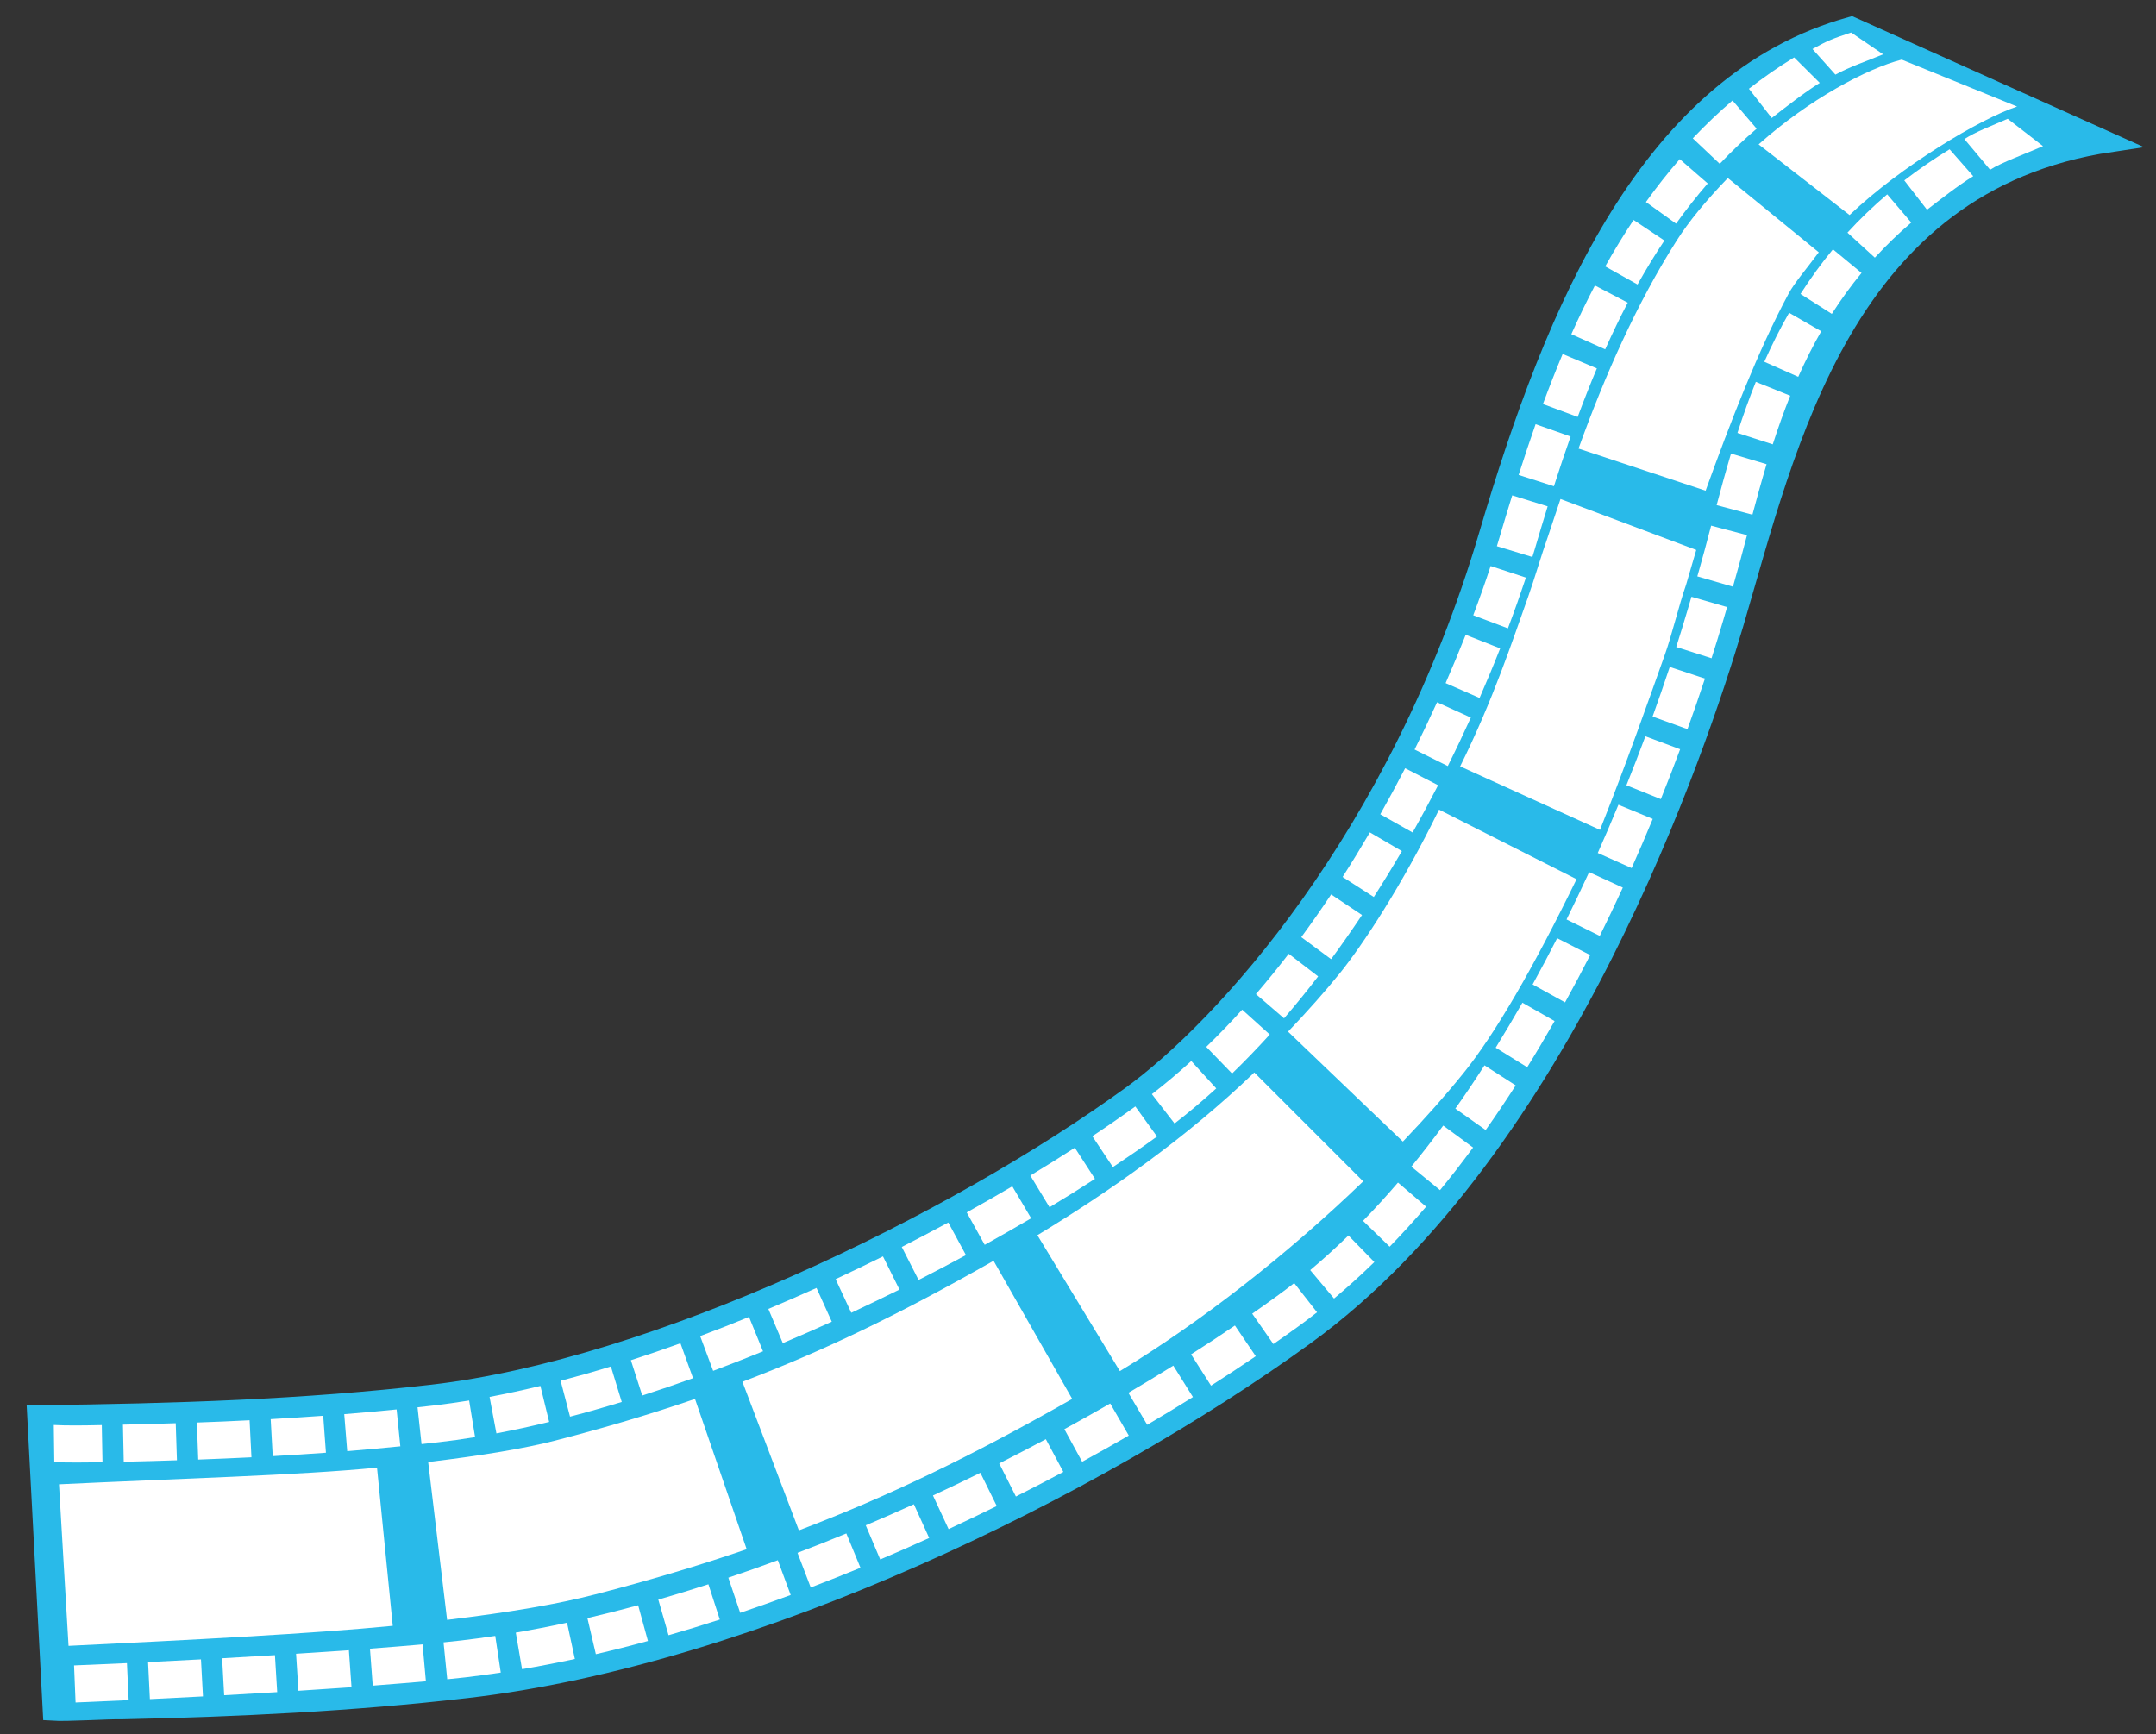 <?xml version="1.0" encoding="utf-8"?>
<!-- Generator: Adobe Illustrator 16.0.0, SVG Export Plug-In . SVG Version: 6.00 Build 0)  -->
<!DOCTYPE svg PUBLIC "-//W3C//DTD SVG 1.1//EN" "http://www.w3.org/Graphics/SVG/1.1/DTD/svg11.dtd">
<svg version="1.1" id="レイヤー_1" xmlns="http://www.w3.org/2000/svg" xmlns:xlink="http://www.w3.org/1999/xlink" x="0px"
	 y="0px" width="89.5px" height="72px" viewBox="0 0 89.5 72" enable-background="new 0 0 89.5 72" xml:space="preserve">
<rect x="0" y="0" width="89.5" height="72" fill="#333333" stroke="none"/>
<g>
	<path fill="#29BAE9" stroke="#29BAE9" stroke-width="0.779" stroke-miterlimit="10" d="M5.032,70.994
		c4.835-0.105,9.573-0.327,14.346-0.881c11.98-1.385,26.111-8.362,34.802-14.658c10.73-7.776,16.338-24.572,17.803-29.534
		c2.207-7.486,4.541-18.351,15.649-20L76.853,1.082C68.493,3.392,64.557,12.8,61.784,22.2C58.058,34.84,50.718,42.751,46.951,45.48
		c-7.379,5.348-19.707,11.322-28.991,12.396c-5.347,0.619-10.646,0.786-16.443,0.857l0.648,12.319
		C2.772,71.093,4.54,70.977,5.032,70.994z"/>
	<path fill="#FFFFFF" d="M2.845,68.334l-0.396-6.707c4.813-0.232,9.994-0.374,13.201-0.692l0.654,6.567
		C12.983,67.831,7.772,68.095,2.845,68.334z M18.56,67.255l-0.786-6.554c2.263-0.27,4.038-0.57,5.276-0.89
		c2.083-0.538,3.982-1.105,5.801-1.729l2.145,6.24c-1.983,0.68-4.042,1.296-6.294,1.877C23.158,66.6,21.149,66.945,18.56,67.255z
		 M33.163,63.539l-2.344-6.169c3.371-1.283,6.489-2.785,10.426-5.024l3.264,5.735C40.261,60.498,36.868,62.13,33.163,63.539z
		 M46.488,56.927l-3.424-5.643c2.956-1.792,6.189-4.044,9.004-6.756l4.521,4.521C53.437,52.09,49.849,54.888,46.488,56.927z
		 M58.236,47.397l-4.766-4.564c0.805-0.841,1.529-1.66,2.155-2.432c0.933-1.157,2.574-3.629,4.112-6.786l5.709,2.888
		c-1.823,3.744-3.401,6.45-4.689,8.045C60.018,45.465,59.17,46.422,58.236,47.397z M66.419,34.455l-5.805-2.636
		c1.379-2.784,2.171-5.218,2.821-7.039c0.267-0.75,0.543-1.715,0.831-2.529l0.513-1.533l5.636,2.115l-0.423,1.448
		c-0.289,0.823-0.604,2.133-0.877,2.892C68.404,29.167,67.538,31.644,66.419,34.455z M70.804,20.373l-5.277-1.749
		c1.086-3.012,2.414-6.024,4.072-8.63c0.513-0.806,1.208-1.649,2.126-2.603l3.776,3.084c-0.481,0.652-1.011,1.268-1.251,1.715
		C72.99,14.529,71.814,17.574,70.804,20.373z M76.78,8.928l-3.776-2.933c2.09-1.87,4.509-3.153,5.939-3.52l4.79,1.948
		C82.207,4.93,78.917,6.895,76.78,8.928z"/>
	<path fill="#FFFFFF" d="M2.254,60.703l-0.021-1.539c0.537,0.03,1.268,0.02,1.993,0.004l0.029,1.541
		C3.528,60.722,2.794,60.733,2.254,60.703z M5.137,60.69l-0.033-1.541c0.735-0.014,1.467-0.034,2.191-0.059l0.05,1.539
		C6.615,60.655,5.88,60.673,5.137,60.69z M8.229,60.6l-0.056-1.538c0.734-0.026,1.462-0.057,2.188-0.095l0.077,1.538
		C9.707,60.542,8.97,60.572,8.229,60.6z M11.321,60.458l-0.085-1.537c0.74-0.042,1.476-0.09,2.181-0.14l0.113,1.535
		C12.814,60.369,12.071,60.415,11.321,60.458z M14.414,60.251l-0.124-1.536c0.74-0.062,1.473-0.125,2.174-0.197l0.155,1.532
		C15.906,60.122,15.164,60.189,14.414,60.251z M17.499,59.957l-0.166-1.528c0.228-0.025,0.455-0.053,0.683-0.077
		c0.469-0.056,0.96-0.124,1.459-0.204l0.247,1.52c-0.522,0.086-1.037,0.157-1.529,0.213C17.962,59.907,17.73,59.934,17.499,59.957z
		 M20.607,59.512l-0.284-1.513c0.682-0.129,1.392-0.283,2.11-0.457l0.364,1.495C22.052,59.218,21.315,59.379,20.607,59.512z
		 M23.663,58.818l-0.39-1.489c0.679-0.179,1.38-0.376,2.086-0.595l0.451,1.474C25.084,58.43,24.362,58.636,23.663,58.818z
		 M26.662,57.941l-0.473-1.466c0.671-0.217,1.365-0.453,2.058-0.704l0.522,1.45C28.059,57.476,27.349,57.72,26.662,57.941z
		 M29.604,56.916l-0.539-1.443c0.664-0.247,1.346-0.516,2.028-0.795l0.581,1.427C30.978,56.39,30.281,56.661,29.604,56.916z
		 M32.496,55.765l-0.6-1.42c0.656-0.275,1.329-0.568,1.999-0.871l0.634,1.401C33.848,55.185,33.163,55.483,32.496,55.765z
		 M35.338,54.505l-0.65-1.396c0.657-0.307,1.319-0.625,1.966-0.945l0.685,1.378C36.68,53.867,36.008,54.191,35.338,54.505z
		 M38.132,53.143l-0.698-1.371c0.647-0.332,1.297-0.672,1.932-1.016l0.732,1.354C39.452,52.46,38.791,52.808,38.132,53.143z
		 M40.877,51.684l-0.747-1.347c0.641-0.355,1.277-0.72,1.892-1.083l0.783,1.327C42.178,50.951,41.528,51.321,40.877,51.684z
		 M43.568,50.124l-0.797-1.317c0.631-0.381,1.253-0.77,1.847-1.154l0.836,1.292C44.848,49.338,44.214,49.734,43.568,50.124z
		 M46.198,48.456l-0.853-1.282c0.619-0.411,1.221-0.828,1.785-1.236l0.9,1.249C47.451,47.607,46.834,48.033,46.198,48.456z
		 M48.758,46.646l-0.941-1.218c0.548-0.422,1.098-0.886,1.635-1.376l1.037,1.138C49.92,45.708,49.338,46.198,48.758,46.646z
		 M51.146,44.571l-1.072-1.106c0.503-0.485,1.005-1.006,1.492-1.545l1.145,1.033C52.198,43.517,51.672,44.063,51.146,44.571z
		 M53.304,42.28l-1.168-1.006c0.459-0.532,0.917-1.095,1.362-1.673l1.221,0.938C54.257,41.142,53.78,41.727,53.304,42.28z
		 M55.258,39.824l-1.239-0.914c0.418-0.57,0.836-1.166,1.24-1.774l1.282,0.854C56.122,38.617,55.691,39.234,55.258,39.824z
		 M57.03,37.242l-1.296-0.832c0.383-0.598,0.763-1.22,1.132-1.85l1.329,0.777C57.817,35.985,57.425,36.626,57.03,37.242z
		 M58.64,34.564l-1.342-0.756c0.351-0.622,0.698-1.265,1.032-1.912l1.368,0.706C59.356,33.265,59.001,33.925,58.64,34.564z
		 M60.1,31.806l-1.378-0.686c0.322-0.646,0.636-1.307,0.933-1.963l1.403,0.636C60.752,30.466,60.431,31.144,60.1,31.806z
		 M61.42,28.979l-1.41-0.617c0.29-0.665,0.57-1.339,0.834-2.006l1.431,0.565C62.006,27.605,61.718,28.297,61.42,28.979z
		 M62.597,26.088l-1.44-0.543c0.262-0.697,0.507-1.385,0.722-2.045l1.465,0.481C63.117,24.662,62.868,25.371,62.597,26.088z
		 M63.612,23.126l-1.474-0.449c0.036-0.116,0.07-0.23,0.103-0.342c0.172-0.583,0.349-1.173,0.534-1.768l1.471,0.456
		c-0.182,0.588-0.356,1.172-0.526,1.748C63.685,22.887,63.648,23.005,63.612,23.126z M64.506,20.188l-1.465-0.469
		c0.24-0.753,0.472-1.442,0.705-2.108l1.453,0.513C64.97,18.775,64.743,19.45,64.506,20.188z M65.493,17.31l-1.443-0.535
		c0.268-0.724,0.545-1.423,0.819-2.078l1.42,0.599C66.021,15.931,65.754,16.607,65.493,17.31z M66.635,14.504l-1.406-0.629
		c0.314-0.702,0.643-1.382,0.979-2.022l1.363,0.714C67.25,13.179,66.937,13.832,66.635,14.504z M67.978,11.812l-1.342-0.751
		c0.376-0.672,0.771-1.321,1.177-1.928l1.28,0.854C68.709,10.56,68.334,11.175,67.978,11.812z M69.577,9.285l-1.252-0.897
		c0.447-0.624,0.92-1.224,1.405-1.781l1.162,1.01C70.439,8.139,69.996,8.7,69.577,9.285z M71.391,6.802l-1.12-1.058
		c0.525-0.555,1.082-1.085,1.65-1.572l1.001,1.17C72.394,5.794,71.879,6.285,71.391,6.802z M73.548,4.899l-0.947-1.214
		c0.599-0.467,1.229-0.905,1.877-1.301l1.065,1.058C74.945,3.808,74.102,4.467,73.548,4.899z M76.192,3.099L75.24,2.035
		c0.657-0.364,0.835-0.428,1.605-0.684l1.328,0.904C77.52,2.529,76.802,2.762,76.192,3.099z"/>
	<g>
		<path fill="#FFFFFF" d="M38.729,62.091l0.649,1.396c0.661-0.309,1.335-0.631,2-0.958l-0.681-1.38
			C40.042,61.472,39.38,61.79,38.729,62.091z"/>
		<path fill="#FFFFFF" d="M27.328,66.414l0.425,1.479c0.696-0.199,1.414-0.419,2.128-0.652l-0.474-1.464
			C28.708,66.004,28.009,66.217,27.328,66.414z"/>
		<path fill="#FFFFFF" d="M30.235,65.503l0.492,1.46c0.691-0.234,1.397-0.483,2.096-0.741l-0.534-1.444
			C31.605,65.032,30.915,65.275,30.235,65.503z"/>
		<path fill="#FFFFFF" d="M33.106,64.472l0.549,1.438c0.682-0.26,1.375-0.534,2.065-0.818l-0.587-1.425
			C34.456,63.947,33.775,64.218,33.106,64.472z"/>
		<path fill="#FFFFFF" d="M35.939,63.329l0.6,1.418c0.67-0.283,1.354-0.583,2.033-0.892l-0.636-1.401
			C37.27,62.757,36.598,63.05,35.939,63.329z"/>
		<path fill="#FFFFFF" d="M49.444,56.231l0.828,1.3c0.632-0.402,1.256-0.814,1.857-1.223l-0.865-1.274
			C50.675,55.436,50.063,55.838,49.444,56.231z"/>
		<path fill="#FFFFFF" d="M46.841,57.828l0.782,1.327c0.64-0.374,1.277-0.763,1.898-1.151l-0.815-1.305
			C48.097,57.078,47.47,57.46,46.841,57.828z"/>
		<path fill="#FFFFFF" d="M44.184,59.338l0.738,1.353c0.648-0.355,1.301-0.721,1.936-1.088l-0.771-1.332
			C45.464,58.629,44.823,58.988,44.184,59.338z"/>
		<path fill="#FFFFFF" d="M41.479,60.759l0.693,1.375c0.665-0.335,1.328-0.681,1.969-1.022l-0.726-1.358
			C42.784,60.09,42.133,60.428,41.479,60.759z"/>
		<path fill="#FFFFFF" d="M52.997,53.82c-0.33,0.24-0.669,0.48-1.015,0.722l0.879,1.262c0.354-0.245,0.699-0.49,1.039-0.735
			c0.256-0.187,0.516-0.381,0.774-0.584l-0.949-1.213C53.483,53.463,53.236,53.646,52.997,53.82z"/>
		<path fill="#FFFFFF" d="M12.29,68.662l0.099,1.537c0.761-0.048,1.499-0.098,2.203-0.148l-0.109-1.535
			C13.782,68.565,13.048,68.615,12.29,68.662z"/>
		<path fill="#FFFFFF" d="M24.385,67.182l0.35,1.498c0.707-0.163,1.435-0.347,2.162-0.548l-0.406-1.483
			C25.78,66.842,25.073,67.021,24.385,67.182z"/>
		<path fill="#FFFFFF" d="M9.221,68.849l0.085,1.535c0.742-0.041,1.479-0.084,2.201-0.129l-0.094-1.535
			C10.694,68.763,9.96,68.806,9.221,68.849z"/>
		<path fill="#FFFFFF" d="M3.074,69.146l0.063,1.539c0.711-0.028,1.45-0.061,2.204-0.097L5.27,69.051
			C4.519,69.084,3.782,69.116,3.074,69.146z"/>
		<path fill="#FFFFFF" d="M6.147,69.008l0.075,1.537c0.728-0.034,1.465-0.073,2.204-0.112l-0.083-1.538
			C7.608,68.935,6.873,68.972,6.147,69.008z"/>
		<path fill="#FFFFFF" d="M21.412,67.785l0.259,1.518c0.714-0.122,1.452-0.265,2.193-0.424l-0.325-1.508
			C22.82,67.529,22.104,67.665,21.412,67.785z"/>
		<path fill="#FFFFFF" d="M19.146,68.11c-0.225,0.025-0.471,0.052-0.734,0.079l0.154,1.532c0.272-0.028,0.525-0.056,0.757-0.08
			c0.481-0.058,0.973-0.122,1.465-0.197l-0.229-1.523C20.083,67.992,19.607,68.057,19.146,68.11z"/>
		<path fill="#FFFFFF" d="M15.358,68.451l0.115,1.535c0.811-0.063,1.553-0.123,2.207-0.181l-0.138-1.532
			C16.896,68.331,16.161,68.39,15.358,68.451z"/>
		<path fill="#FFFFFF" d="M73.241,15.02l1.408,0.625c0.295-0.665,0.617-1.301,0.955-1.891l-1.335-0.767
			C73.905,13.623,73.559,14.307,73.241,15.02z"/>
		<path fill="#FFFFFF" d="M68.602,29.751l1.449,0.522c0.252-0.699,0.496-1.405,0.725-2.099l-1.461-0.483
			C69.088,28.373,68.849,29.065,68.602,29.751z"/>
		<path fill="#FFFFFF" d="M72.125,17.975l1.466,0.474c0.236-0.732,0.475-1.393,0.725-2.019l-1.428-0.576
			C72.623,16.514,72.372,17.208,72.125,17.975z"/>
		<path fill="#FFFFFF" d="M70.504,23.775l-0.045,0.155l1.479,0.429l0.045-0.158c0.18-0.625,0.351-1.268,0.539-1.982l-1.489-0.395
			C70.848,22.531,70.679,23.166,70.504,23.775z"/>
		<path fill="#FFFFFF" d="M70.047,25.351c-0.143,0.487-0.3,0.996-0.463,1.511l1.466,0.468c0.168-0.526,0.328-1.045,0.475-1.542
			c0.057-0.192,0.113-0.386,0.17-0.583l-1.479-0.428C70.159,24.97,70.104,25.162,70.047,25.351z"/>
		<path fill="#FFFFFF" d="M71.261,20.973l1.486,0.396c0.154-0.576,0.36-1.335,0.587-2.096l-1.476-0.441
			C71.626,19.612,71.416,20.386,71.261,20.973z"/>
		<path fill="#FFFFFF" d="M79.051,7.49l0.943,1.218c0.544-0.42,1.308-1.02,1.919-1.393l-0.981-1.117
			C80.272,6.6,79.641,7.035,79.051,7.49z"/>
		<path fill="#FFFFFF" d="M74.743,12.205l1.3,0.827c0.38-0.595,0.795-1.168,1.234-1.7l-1.187-0.981
			C75.609,10.933,75.157,11.556,74.743,12.205z"/>
		<path fill="#FFFFFF" d="M54.39,52.734l0.989,1.18c0.562-0.471,1.125-0.979,1.673-1.515l-1.075-1.103
			C55.456,51.804,54.922,52.288,54.39,52.734z"/>
		<path fill="#FFFFFF" d="M76.692,9.659l1.137,1.039c0.469-0.511,0.978-1.002,1.511-1.458l-0.998-1.171
			C77.76,8.564,77.204,9.1,76.692,9.659z"/>
		<path fill="#FFFFFF" d="M83.343,4.932c-0.705,0.313-1.302,0.522-1.797,0.843l1.067,1.273c0.455-0.298,1.533-0.687,2.197-0.98
			L83.343,4.932z"/>
		<path fill="#FFFFFF" d="M60.414,46.028l1.259,0.89c0.419-0.592,0.838-1.215,1.247-1.853l-1.296-0.833
			C61.228,44.851,60.821,45.456,60.414,46.028z"/>
		<path fill="#FFFFFF" d="M58.587,48.438l1.191,0.975c0.461-0.561,0.923-1.157,1.373-1.769l-1.241-0.911
			C59.476,47.322,59.03,47.896,58.587,48.438z"/>
		<path fill="#FFFFFF" d="M56.582,50.688l1.105,1.073c0.509-0.522,1.018-1.083,1.514-1.661l-1.168-1.002
			C57.558,49.653,57.07,50.188,56.582,50.688z"/>
		<path fill="#FFFFFF" d="M62.089,43.499l1.309,0.811c0.382-0.616,0.764-1.262,1.137-1.916l-1.337-0.762
			C62.833,42.271,62.46,42.899,62.089,43.499z"/>
		<path fill="#FFFFFF" d="M66.326,35.415l1.406,0.627c0.299-0.669,0.594-1.356,0.877-2.041l-1.424-0.589
			C66.908,34.084,66.619,34.758,66.326,35.415z"/>
		<path fill="#FFFFFF" d="M63.622,40.874l1.347,0.744c0.348-0.63,0.699-1.291,1.043-1.965l-1.372-0.7
			C64.304,39.612,63.961,40.259,63.622,40.874z"/>
		<path fill="#FFFFFF" d="M67.516,32.604l1.429,0.574c0.275-0.681,0.544-1.378,0.801-2.071l-1.443-0.537
			C68.051,31.251,67.784,31.935,67.516,32.604z"/>
		<path fill="#FFFFFF" d="M65.03,38.175l1.38,0.683c0.323-0.652,0.645-1.327,0.957-2.006l-1.399-0.642
			C65.661,36.875,65.347,37.536,65.03,38.175z"/>
	</g>
</g>
<g>
</g>
<g>
</g>
<g>
</g>
<g>
</g>
<g>
</g>
<g>
</g>
</svg>
